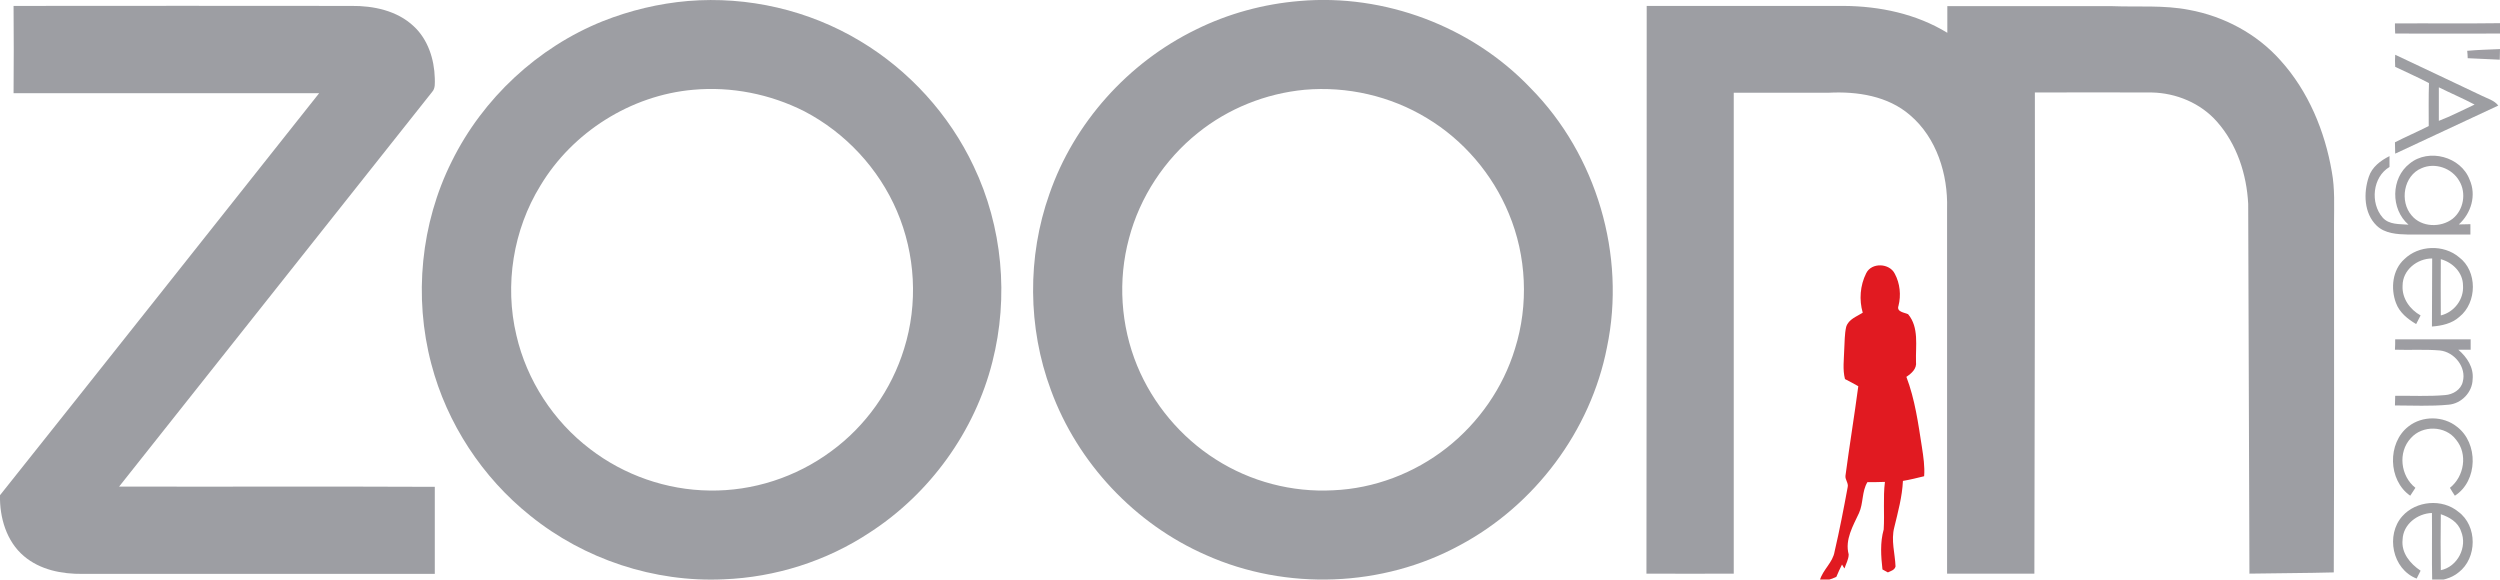 <?xml version="1.0" encoding="utf-8"?>
<!-- Generator: Adobe Illustrator 22.1.0, SVG Export Plug-In . SVG Version: 6.00 Build 0)  -->
<svg version="1.1" id="Calque_1" xmlns="http://www.w3.org/2000/svg" xmlns:xlink="http://www.w3.org/1999/xlink" x="0px" y="0px"
	 viewBox="0 0 1013.7 235" style="enable-background:new 0 0 1013.7 235;" xml:space="preserve">
<style type="text/css">
	.st0{fill:#9D9EA3;}
	.st1{fill:#9F9EA3;}
	.st2{fill:#9D9EA2;}
	.st3{fill:#9F9EA2;}
	.st4{fill:#9E9EA1;}
	.st5{fill:#E11A21;}
	.st6{fill:#9D9DA2;}
</style>
<g id="_x23_ffffffff">
</g>
<g id="_x23_9d9ea3ff">
	<path class="st0" d="M279,0.4c24.2-2,48.9,3.7,69.7,16.2c19.9,11.9,36.2,29.8,46.1,50.8c11.7,24.5,14.3,53,7.6,79.3
		c-7.1,28.2-25.3,53.4-49.7,69.2c-17.5,11.6-38.3,18.2-59.3,19c-28.1,1.3-56.5-8.1-78.4-25.8c-19.4-15.5-33.8-37.4-40.1-61.5
		c-7.2-27.2-4.3-57,8.3-82.2c12.6-25.5,34.8-46.2,61.2-56.8C255.5,4.2,267.2,1.4,279,0.4 M281.1,36.4c-25.3,2.2-49,17.2-62,38.9
		c-11,17.9-14.6,40.2-9.7,60.7c4.2,18.2,15,34.8,29.9,46.1c13.8,10.6,31,16.6,48.4,16.8c17.6,0.3,35.1-5.4,49.3-15.9
		c14-10.2,24.5-25,29.6-41.6c5.7-18.2,4.6-38.3-2.9-55.8c-7.4-17.3-20.9-31.8-37.6-40.5C312.2,38.1,296.5,35,281.1,36.4z"/>
	<path class="st0" d="M527,0.4c34.4-3,69.8,10.3,93.6,35.3c26.8,27.1,38.8,67.8,31,105.1c-6.6,33.9-29.3,64.1-59.7,80.3
		c-31.2,17-70.3,18.5-102.8,4c-28.9-12.6-52.2-37.4-63-67c-9.4-25.3-9.6-54-0.6-79.4c10-28.9,31.9-53.3,59.4-66.7
		C498,5.5,512.4,1.6,527,0.4 M529,36.4c-15.8,1.5-31,7.6-43.3,17.5c-13.5,10.8-23.5,26-27.9,42.7c-4.6,17-3.4,35.4,3.3,51.7
		c6.4,15.5,17.7,29,31.9,38c14.1,9,30.9,13.4,47.6,12.5c16.6-0.7,32.9-6.9,46-17.2c13-10.2,22.9-24.4,27.7-40.2
		c5.6-17.8,4.7-37.6-2.5-54.8c-6.6-16-18.4-29.8-33.2-38.7C563.8,38.9,546.2,34.9,529,36.4z"/>
	<path class="st0" d="M5.5,2.4c45.7-0.1,91.4,0,137,0c8.9-0.1,18.5,1.9,25.2,8.2c5.8,5.3,8.4,13.4,8.6,21.1c0,1.9,0.3,4.1-1.1,5.6
		C132.9,90.6,90.6,144,48.3,197.3c42.7,0.1,85.3-0.1,128,0.1c0,11.8,0,23.5,0,35.3c-47.6,0-95.2,0-142.8,0
		c-8.4,0.1-17.2-1.6-23.8-7.2c-7.1-6-9.9-15.7-9.7-24.7C43.2,146.6,86.3,92.1,129.4,37.8c-41.3,0-82.6,0-123.9,0
		C5.6,26,5.6,14.2,5.5,2.4z"/>
	<path class="st0" d="M667.7,2.4c26.6,0,53.3,0,79.9,0c14.6,0.1,29.4,3.2,42,10.9c0-3.6,0-7.2,0-10.8c22.3,0,44.6,0,67,0
		C866.9,2.9,877.4,2,887.6,4c14.2,2.6,27.5,9.7,37.1,20.5c11.3,12.5,18,28.7,20.8,45.1c1.3,7,0.9,14,0.9,21.1
		c0,47.1,0.1,94.3-0.1,141.4c-11.4,0.3-22.8,0.3-34.2,0.5c-0.2-50-0.3-99.9-0.5-149.9c-0.6-12-4.6-24.3-12.7-33.4
		c-6.6-7.5-16.5-11.6-26.4-11.8c-15.8-0.1-31.6,0-47.4,0c0.1,65-0.1,130.1-0.2,195.1c-11.8,0-23.6,0-35.4,0c0-49.3,0-98.7,0-148
		c0.4-13.9-4.2-28.7-15-37.9c-9-7.8-21.4-9.7-33-9.1c-12.8,0-25.7,0-38.5,0c0,65,0,130,0,195c-11.8,0.1-23.6,0-35.4,0
		C667.7,156,667.7,79.2,667.7,2.4z"/>
</g>
<g id="_x23_9f9ea3ff">
	<path class="st1" d="M971.1,9.5c14.2-0.1,28.4,0.1,42.6-0.1c0,1.4,0,2.8,0,4.2c-14.2,0.1-28.4,0-42.5,0
		C971.1,12.3,971.1,10.9,971.1,9.5z"/>
	<path class="st1" d="M1000.4,20.6c4.4-0.4,8.9-0.5,13.3-0.7c0,1.4-0.1,2.9-0.1,4.3c-4.3-0.2-8.7-0.4-13-0.6
		C1000.6,22.8,1000.5,21.3,1000.4,20.6z"/>
</g>
<g id="_x23_9d9ea2ff">
	<path class="st2" d="M971.2,22.2c11.8,5.6,23.6,11.1,35.3,16.7c2.2,1.1,4.9,1.8,6.5,3.9c-13.9,6.5-27.9,13-41.8,19.5
		c0-1.6-0.1-3.1-0.1-4.6c4.5-2.3,9.2-4.3,13.7-6.6c0-5.8-0.1-11.6,0.1-17.4c-4.5-2.4-9.2-4.4-13.7-6.6
		C971.1,25.4,971.1,23.8,971.2,22.2 M988.9,35.4c0,4.5,0,9,0,13.6c5-1.9,9.7-4.4,14.5-6.6C998.7,39.9,993.7,37.8,988.9,35.4z"/>
</g>
<g id="_x23_fefeffff">
</g>
<g id="_x23_9f9ea2ff">
	<path class="st3" d="M960.5,71.7c1.3-4,4.8-6.6,8.4-8.4c0,1.5,0,2.9,0,4.4c-6.9,4.1-7.9,14.6-2.8,20.5c2.6,3,6.9,2.6,10.5,2.9
		c-7.3-6.3-7.2-18.9,0.5-24.8c7.7-6.3,20.8-2.8,24.3,6.6c2.8,6.3,0.6,13.6-4.4,18.1c1.6,0,3.1-0.1,4.7-0.1c0,1.4,0,2.8,0,4.2
		c-8.4,0-16.8,0-25.3,0c-4.4-0.1-9.4-0.4-12.7-3.6C958.5,86.5,958.3,78.2,960.5,71.7 M981.9,68.2c-7.3,3-9,13.5-4,19.2
		c4,4.8,11.8,5,16.6,1.3c4.5-3.6,5.6-10.5,2.7-15.3C994.2,68.1,987.3,65.8,981.9,68.2z"/>
</g>
<g id="_x23_9e9ea1ff">
	<path class="st4" d="M974.9,105.1c5.8-5.7,15.9-6.1,22.2-0.8c7.5,5.6,7.4,18.4,0.1,24.2c-3,2.7-7.1,3.6-11.1,3.9
		c0.1-9.2,0-18.4,0.1-27.6c-6.1,0-12,4.7-12,11c-0.3,5.2,3,9.7,7.3,12.1c-0.6,1.2-1.2,2.4-1.8,3.5c-3.4-2-6.8-4.7-8.2-8.6
		C969.3,116.9,970.1,109.4,974.9,105.1 M989.7,105.1c0,7.6-0.1,15.2,0,22.8c5.4-1.3,9.4-6.5,9-12.1
		C998.7,110.5,994.5,106.4,989.7,105.1z"/>
	<path class="st4" d="M976.6,172.9c5.6-4.4,14.1-4.3,19.6,0.1c8.8,6.6,8.6,22-0.8,28c-0.7-1.1-1.4-2.1-2-3.2
		c5.8-4.6,7.3-13.7,2.5-19.5c-4.3-5.8-13.7-6-18.4-0.6c-5.3,5.7-4.1,15.4,1.9,20.1c-0.7,1.1-1.4,2.1-2.1,3.2
		C968.3,194.8,967.9,179.6,976.6,172.9z"/>
	<path class="st4" d="M974.1,209.3c5.6-6.3,16.2-7.2,22.7-1.8c7.8,5.7,7.7,18.8,0.1,24.6c-3,2.5-6.9,3.3-10.7,3.6
		c-0.2-9.2,0-18.5-0.1-27.7c-5.9,0.2-11.7,4.6-11.9,10.8c-0.6,5.4,3.1,9.8,7.3,12.6c-0.4,0.8-1.2,2.4-1.6,3.2
		C970,230.8,967.3,216.9,974.1,209.3 M989.7,208.5c-0.1,7.6-0.1,15.1,0,22.7c6.8-1.4,10.9-9.4,8.2-15.8
		C996.7,211.7,993.2,209.7,989.7,208.5z"/>
</g>
<g id="_x23_fffffeff">
</g>
<g id="_x23_e11a21ff">
	<path class="st5" d="M756.7,110.8c2.2-4.5,9.5-4.1,11.6,0.2c2.1,3.9,2.6,8.7,1.5,13c-0.9,2.5,2.4,2.7,3.9,3.4
		c4.5,5.4,3,12.8,3.2,19.3c0.4,2.8-1.8,4.7-3.9,6.1c3.5,9.2,4.8,18.9,6.3,28.5c0.6,3.9,1.2,7.9,0.9,11.8c-2.8,0.7-5.7,1.4-8.6,1.9
		c-0.3,6.4-2,12.6-3.5,18.8c-1.4,5.3,0.3,10.6,0.5,15.9c-0.4,1.5-1.9,1.8-3.1,2.4c-0.5-0.3-1.7-0.9-2.2-1.2
		c-0.6-5.4-1-10.9,0.5-16.2c0.4-6.4-0.3-12.9,0.5-19.3c-2.4,0.1-4.7,0.1-7.1,0.1c-2.3,3.8-1.6,8.5-3.4,12.5
		c-2.4,5.2-5.8,10.8-4.2,16.8c0,2-1.1,3.8-1.7,5.7c-0.3-0.4-0.8-1.2-1-1.6c-0.8,1.6-1.6,3.3-2.3,5c-2.1,1-4.4,1.8-6.7,1.4
		c1.2-4.3,5.3-7.2,6-11.7c2-8.6,3.7-17.4,5.3-26.1c0.4-1.6-1.1-3-0.9-4.6c1.6-12.1,3.6-24.2,5.2-36.3c-1.8-1-3.6-2-5.4-2.9
		c-1-3.9-0.4-8-0.3-12c0.2-3,0.1-6.2,0.8-9.2c1-3.1,4.2-4.1,6.7-5.7C753.8,121.6,754.2,115.8,756.7,110.8z"/>
</g>
<g id="_x23_9d9da2ff">
	<path class="st6" d="M971.2,137.6c10.2,0,20.4,0,30.6,0c0,1.4,0,2.8,0,4.2c-1.7,0-3.4,0-5,0c3.5,3,6.3,7.2,5.8,12
		c-0.1,5.3-4.6,9.9-9.8,10.3c-7.2,0.7-14.5,0.3-21.7,0.3c0-1,0.1-3,0.1-3.9c6.7-0.1,13.5,0.3,20.2-0.3c3.2-0.2,6.5-2.2,7.2-5.4
		c1.6-5.9-3.4-12.1-9.3-12.7c-6-0.5-12.1-0.1-18.2-0.3C971.2,140.4,971.2,139,971.2,137.6z"/>
</g>
</svg>
